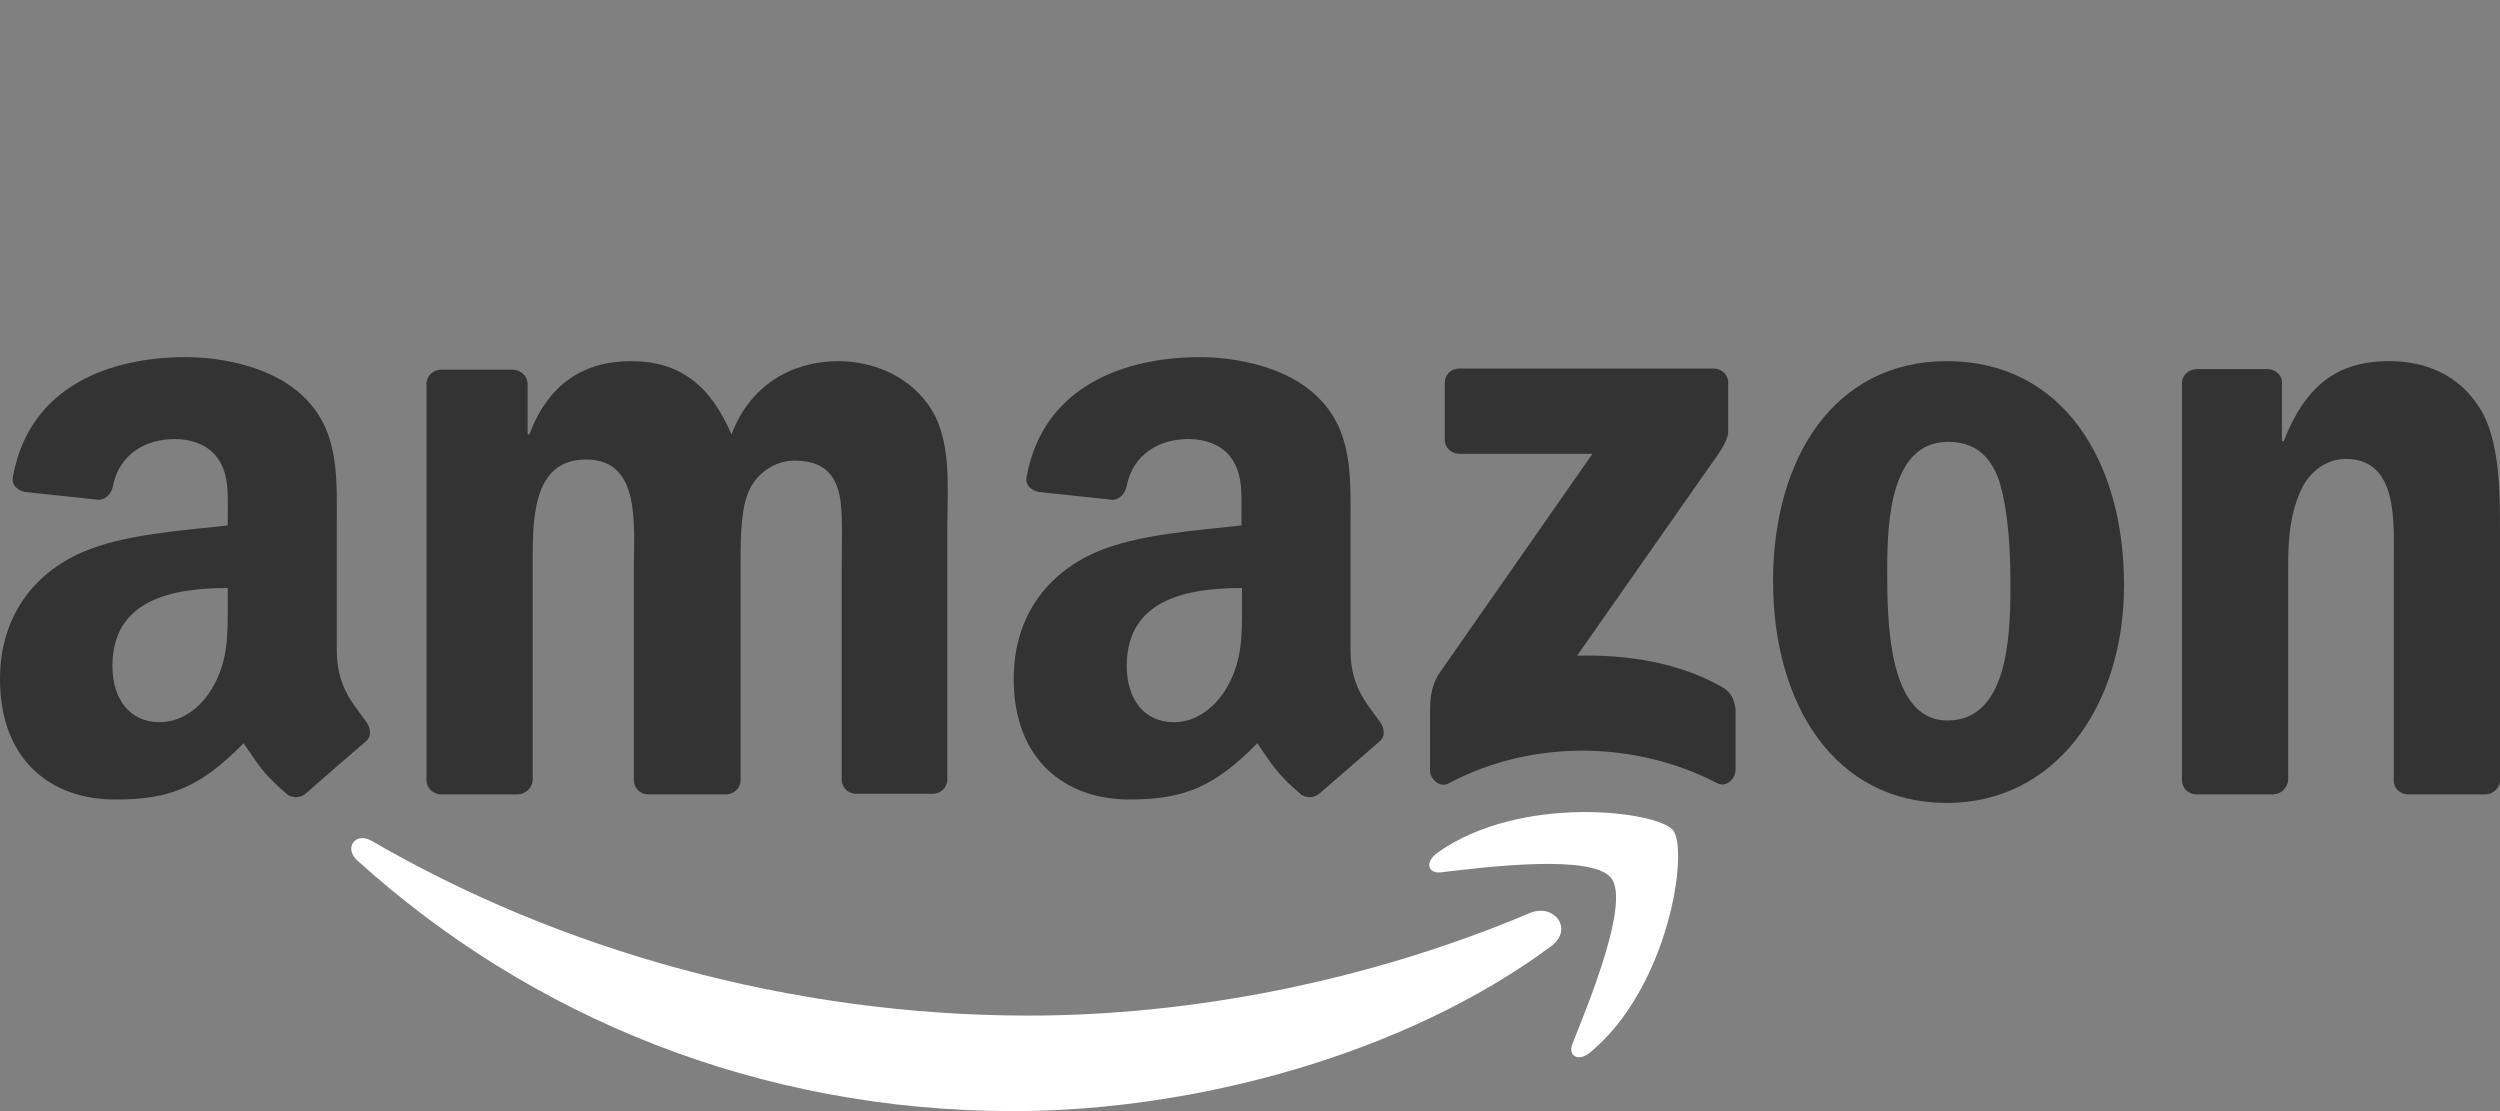 <svg width="126" height="56" viewBox="0 0 126 56" fill="none" xmlns="http://www.w3.org/2000/svg">
<rect x="0" y="0" width="126" height="56" fill="#808080" stroke="none"/>
<path fill-rule="evenodd" clip-rule="evenodd" d="M78.14 47.718C70.813 53.134 60.222 56 51.063 56C38.268 56 26.733 51.272 18.003 43.362C17.316 42.732 17.917 41.901 18.747 42.388C28.164 47.861 39.814 51.186 51.835 51.186C59.936 51.186 68.866 49.495 77.081 46.027C78.312 45.483 79.371 46.83 78.14 47.718Z" fill="white"/>
<path fill-rule="evenodd" clip-rule="evenodd" d="M81.202 44.25C80.258 43.047 75.02 43.677 72.644 43.964C71.928 44.05 71.814 43.419 72.472 42.961C76.651 40.009 83.521 40.869 84.322 41.843C85.124 42.846 84.122 49.724 80.172 53.02C79.571 53.535 78.998 53.249 79.256 52.59C80.143 50.383 82.147 45.454 81.202 44.25Z" fill="white"/>
<path fill-rule="evenodd" clip-rule="evenodd" d="M72.818 22.155V19.29C72.818 18.86 73.162 18.573 73.534 18.573H86.357C86.758 18.573 87.101 18.86 87.101 19.29V21.754C87.101 22.155 86.758 22.7 86.128 23.56L79.487 33.045C81.949 32.988 84.554 33.36 86.786 34.621C87.302 34.908 87.416 35.338 87.473 35.739V38.805C87.473 39.235 87.015 39.722 86.529 39.465C82.579 37.401 77.341 37.172 72.99 39.493C72.532 39.722 72.074 39.235 72.074 38.834V35.882C72.074 35.424 72.074 34.621 72.561 33.905L80.26 22.872H73.562C73.162 22.872 72.818 22.585 72.818 22.155Z" fill="#333333"/>
<path fill-rule="evenodd" clip-rule="evenodd" d="M26.077 40.038H22.184C21.812 40.009 21.526 39.722 21.497 39.379V19.347C21.497 18.946 21.84 18.631 22.241 18.631H25.876C26.248 18.659 26.563 18.946 26.592 19.29V21.898H26.678C27.622 19.376 29.397 18.201 31.801 18.201C34.234 18.201 35.78 19.376 36.868 21.898C37.812 19.376 39.959 18.201 42.249 18.201C43.88 18.201 45.684 18.86 46.771 20.379C48.002 22.07 47.745 24.505 47.745 26.655V39.293C47.745 39.694 47.401 40.009 47 40.009H43.108C42.707 39.98 42.42 39.665 42.42 39.293V28.689C42.42 27.858 42.506 25.738 42.306 24.935C42.02 23.588 41.133 23.216 40.016 23.216C39.072 23.216 38.098 23.846 37.698 24.849C37.297 25.852 37.326 27.543 37.326 28.689V39.321C37.326 39.722 36.982 40.038 36.581 40.038H32.631C32.231 40.009 31.945 39.694 31.945 39.321V28.689C31.945 26.454 32.317 23.159 29.54 23.159C26.735 23.159 26.849 26.368 26.849 28.689V39.321C26.821 39.722 26.477 40.038 26.077 40.038Z" fill="#333333"/>
<path fill-rule="evenodd" clip-rule="evenodd" d="M98.121 18.201C103.903 18.201 107.052 23.159 107.052 29.492C107.052 35.596 103.588 40.468 98.121 40.468C92.454 40.468 89.363 35.481 89.363 29.291C89.363 23.044 92.483 18.201 98.121 18.201ZM98.179 22.27C95.316 22.27 95.116 26.196 95.116 28.632C95.116 31.068 95.087 36.312 98.15 36.312C101.184 36.312 101.327 32.1 101.327 29.52C101.327 27.83 101.241 25.824 100.755 24.219C100.268 22.843 99.409 22.27 98.179 22.27Z" fill="#333333"/>
<path fill-rule="evenodd" clip-rule="evenodd" d="M114.551 40.038H110.658C110.257 40.009 109.971 39.694 109.971 39.321V19.261C110 18.889 110.343 18.602 110.715 18.602H114.322C114.665 18.631 114.951 18.86 115.009 19.175V22.241H115.095C116.182 19.49 117.728 18.201 120.419 18.201C122.165 18.201 123.882 18.831 124.97 20.551C126 22.155 126 24.849 126 26.798V39.407C125.943 39.751 125.628 40.038 125.256 40.038H121.334C120.962 40.009 120.676 39.751 120.647 39.407V28.517C120.647 26.34 120.905 23.13 118.215 23.13C117.27 23.13 116.383 23.76 115.953 24.735C115.409 25.967 115.324 27.171 115.324 28.517V39.293C115.295 39.722 114.951 40.038 114.551 40.038Z" fill="#333333"/>
<path fill-rule="evenodd" clip-rule="evenodd" d="M62.598 30.466C62.598 31.985 62.626 33.246 61.853 34.621C61.224 35.71 60.251 36.398 59.163 36.398C57.675 36.398 56.787 35.252 56.787 33.561C56.787 30.237 59.764 29.635 62.598 29.635V30.466ZM66.519 39.98C66.261 40.209 65.889 40.238 65.603 40.066C64.315 38.977 64.086 38.49 63.37 37.458C61.224 39.636 59.707 40.295 56.93 40.295C53.639 40.295 51.091 38.261 51.091 34.22C51.091 31.039 52.809 28.89 55.242 27.829C57.36 26.913 60.308 26.741 62.569 26.483V25.967C62.569 25.021 62.655 23.932 62.083 23.13C61.624 22.413 60.709 22.127 59.907 22.127C58.419 22.127 57.102 22.9 56.787 24.477C56.73 24.82 56.472 25.164 56.1 25.193L52.322 24.792C52.007 24.706 51.635 24.477 51.749 23.989C52.608 19.404 56.759 18 60.48 18C62.369 18 64.859 18.516 66.347 19.949C68.237 21.726 68.065 24.104 68.065 26.655V32.73C68.065 34.564 68.809 35.366 69.525 36.341C69.782 36.685 69.839 37.114 69.525 37.372C68.723 38.06 67.32 39.292 66.519 39.98Z" fill="#333333"/>
<path fill-rule="evenodd" clip-rule="evenodd" d="M11.478 30.466C11.478 31.985 11.507 33.246 10.734 34.621C10.104 35.71 9.131 36.398 8.043 36.398C6.555 36.398 5.667 35.252 5.667 33.561C5.667 30.237 8.644 29.635 11.478 29.635V30.466ZM15.428 39.98C15.17 40.209 14.798 40.238 14.512 40.066C13.224 38.977 12.995 38.49 12.279 37.458C10.133 39.636 8.616 40.295 5.868 40.295C2.547 40.324 0 38.289 0 34.22C0 31.068 1.717 28.89 4.15 27.829C6.268 26.913 9.217 26.741 11.478 26.483V25.967C11.478 25.021 11.564 23.932 10.991 23.13C10.533 22.413 9.617 22.127 8.816 22.127C7.328 22.127 6.011 22.9 5.696 24.477C5.639 24.82 5.381 25.164 5.009 25.193L1.231 24.792C0.916 24.706 0.544 24.477 0.658 23.989C1.517 19.376 5.667 18 9.36 18C11.277 18 13.739 18.516 15.256 19.949C17.145 21.726 16.974 24.104 16.974 26.655V32.73C16.974 34.564 17.718 35.366 18.433 36.341C18.691 36.685 18.748 37.114 18.433 37.372C17.632 38.06 16.201 39.292 15.428 39.98Z" fill="#333333"/>
</svg>
